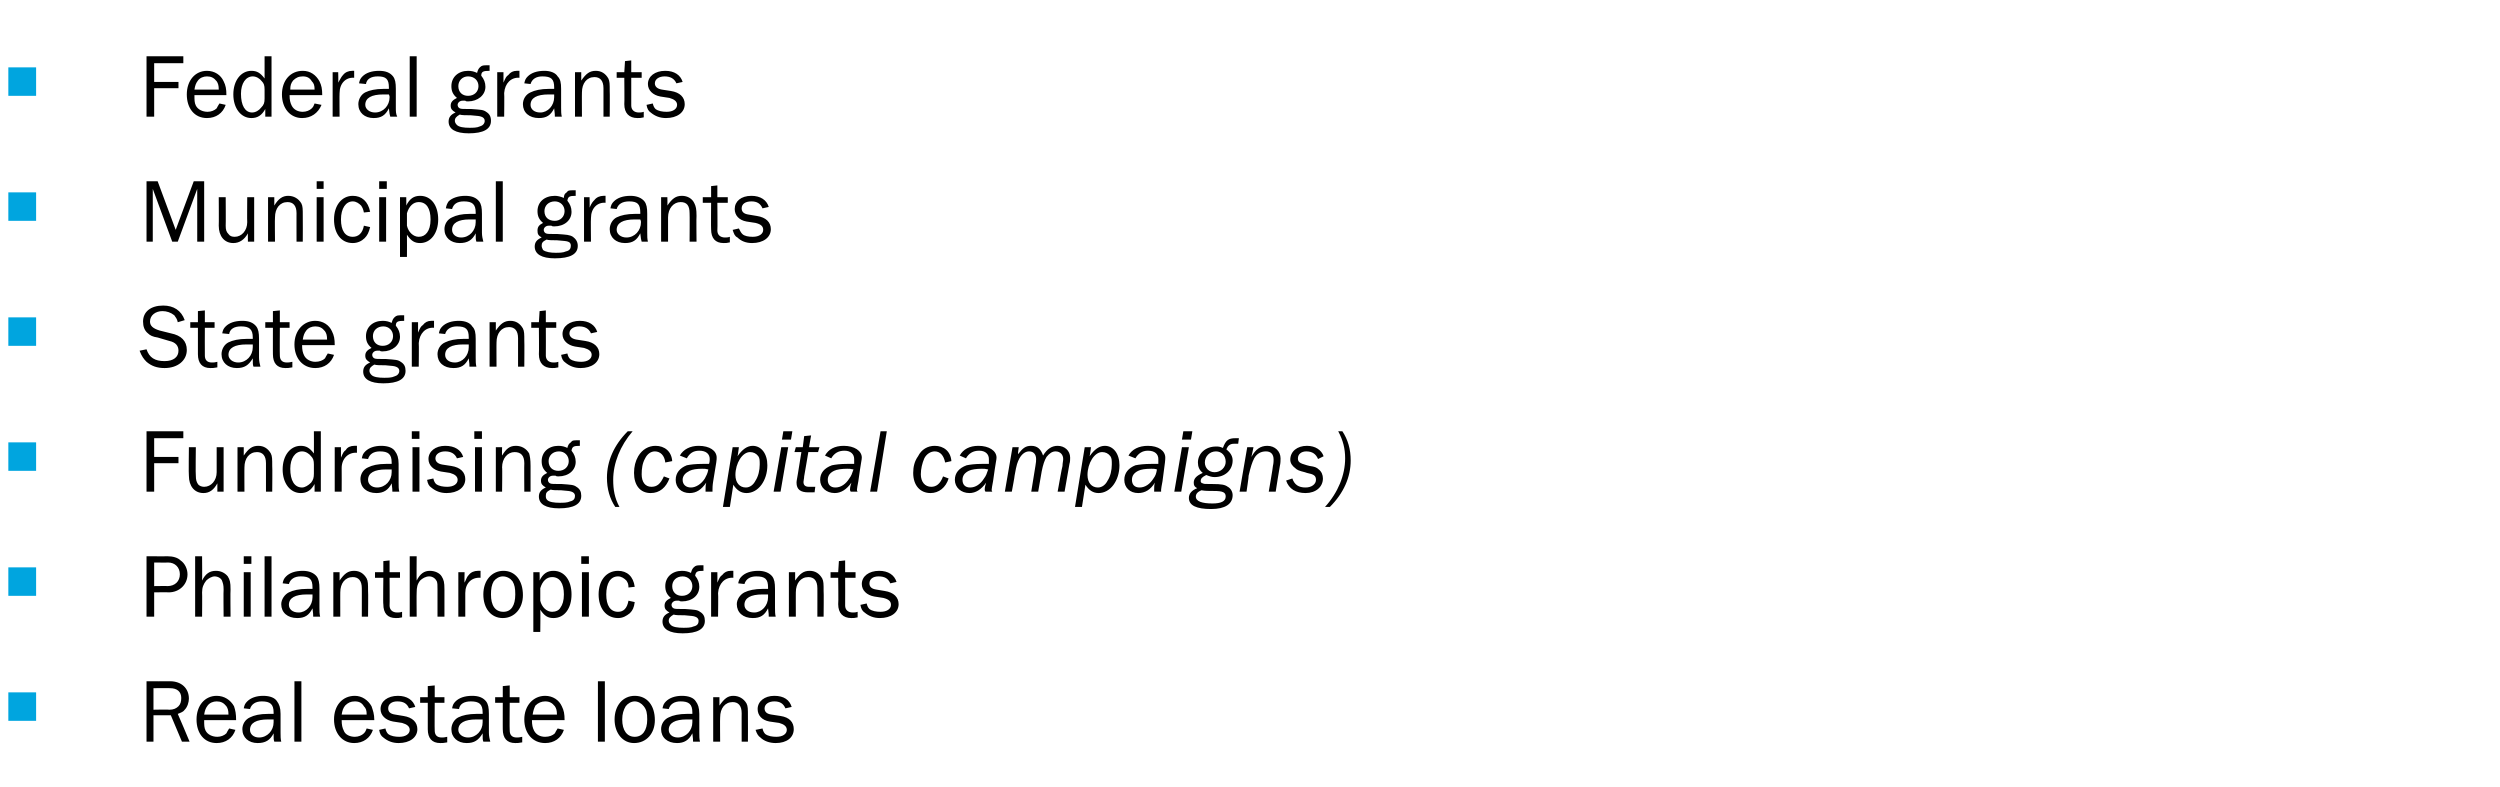 <?xml version="1.0" standalone="no"?><!DOCTYPE svg PUBLIC "-//W3C//DTD SVG 1.1//EN" "http://www.w3.org/Graphics/SVG/1.1/DTD/svg11.dtd"><svg xmlns="http://www.w3.org/2000/svg" version="1.1" width="360px" height="113.3px" viewBox="0 -6 360 113.3" style="top:-6px">  <desc>Federal grants Municipal grants State grants Fundraising (capital campaigns) Philanthropic grants Real estate loans</desc>  <defs/>  <g id="Polygon115068">    <path d="M 26.2 100.8 L 24.6 97 L 22.1 97 L 22.1 100.8 L 21.1 100.8 L 21.1 92.1 C 21.1 92.1 24.49 92.12 24.5 92.1 C 26.1 92.1 27.2 93.1 27.2 94.6 C 27.2 95.1 27 95.8 26.6 96.2 C 26.4 96.5 26.1 96.6 25.6 96.8 C 25.62 96.78 27.3 100.8 27.3 100.8 L 26.2 100.8 Z M 24.4 96.2 C 25 96.2 25.4 96 25.7 95.7 C 26 95.4 26.1 95 26.1 94.5 C 26.1 93.6 25.5 93.1 24.5 93.1 C 24.49 93.07 22.1 93.1 22.1 93.1 L 22.1 96.2 C 22.1 96.2 24.36 96.15 24.4 96.2 Z M 33.9 99.1 C 33.5 100.3 32.5 101 31.2 101 C 29.4 101 28.3 99.6 28.3 97.6 C 28.3 95.6 29.5 94.2 31.2 94.2 C 32.3 94.2 33.2 94.8 33.7 95.7 C 33.9 96.3 34 96.8 34 97.7 C 34 97.7 29.4 97.7 29.4 97.7 C 29.4 98.4 29.4 98.8 29.6 99.2 C 29.9 99.8 30.6 100.1 31.3 100.1 C 31.8 100.1 32.3 99.9 32.6 99.6 C 32.7 99.4 32.8 99.2 33 98.9 C 33 98.9 33.9 99.1 33.9 99.1 Z M 32.9 96.9 C 32.9 96.3 32.8 96 32.6 95.7 C 32.2 95.2 31.8 95 31.2 95 C 30.7 95 30.2 95.2 29.9 95.6 C 29.6 96 29.5 96.3 29.4 96.9 C 29.4 96.9 32.9 96.9 32.9 96.9 Z M 39.5 100.8 C 39.4 100.5 39.4 100.4 39.4 99.6 C 38.9 100.6 38.2 101 37.1 101 C 35.8 101 34.9 100.2 34.9 99 C 34.9 98.3 35.3 97.6 36 97.3 C 36.6 97 37.4 96.8 38.6 96.8 C 38.8 96.8 39 96.8 39.4 96.8 C 39.4 96.8 39.4 96.6 39.4 96.6 C 39.4 95.4 38.9 95 37.7 95 C 36.8 95 36.2 95.4 36 96.1 C 36 96.1 35.1 96 35.1 96 C 35.2 95.5 35.3 95.3 35.6 95 C 36.1 94.5 36.9 94.2 37.9 94.2 C 38.9 94.2 39.6 94.5 39.9 95 C 40.2 95.4 40.4 95.9 40.4 96.8 C 40.4 96.8 40.4 99.5 40.4 99.5 C 40.4 100 40.4 100.4 40.5 100.8 C 40.5 100.8 39.5 100.8 39.5 100.8 Z M 38.6 97.6 C 36.9 97.6 36 98.1 36 99.1 C 36 99.7 36.5 100.2 37.3 100.2 C 38.5 100.2 39.4 99.2 39.4 98 C 39.4 97.9 39.4 97.8 39.4 97.6 C 39 97.6 38.7 97.6 38.6 97.6 Z M 42.4 100.8 L 42.4 92.1 L 43.4 92.1 L 43.4 100.8 L 42.4 100.8 Z M 53.7 99.1 C 53.3 100.3 52.3 101 51 101 C 49.3 101 48.1 99.6 48.1 97.6 C 48.1 95.6 49.3 94.2 51.1 94.2 C 52.1 94.2 53 94.8 53.5 95.7 C 53.7 96.3 53.9 96.8 53.9 97.7 C 53.9 97.7 49.2 97.7 49.2 97.7 C 49.2 98.4 49.3 98.8 49.5 99.2 C 49.7 99.8 50.4 100.1 51.1 100.1 C 51.6 100.1 52.1 99.9 52.4 99.6 C 52.6 99.4 52.7 99.2 52.8 98.9 C 52.8 98.9 53.7 99.1 53.7 99.1 Z M 52.8 96.9 C 52.8 96.3 52.7 96 52.4 95.7 C 52.1 95.2 51.7 95 51.1 95 C 50.5 95 50.1 95.2 49.7 95.6 C 49.4 96 49.3 96.3 49.2 96.9 C 49.2 96.9 52.8 96.9 52.8 96.9 Z M 55.5 98.9 C 55.6 99.3 55.7 99.5 55.9 99.7 C 56.3 100 56.9 100.1 57.5 100.1 C 58.4 100.1 59 99.7 59 99.1 C 59 98.6 58.6 98.3 57.9 98.1 C 57.9 98.1 56.6 97.9 56.6 97.9 C 55.5 97.7 54.8 97 54.8 96.1 C 54.8 95 55.8 94.2 57.3 94.2 C 58.6 94.2 59.5 94.8 59.8 95.8 C 59.8 95.8 58.9 96 58.9 96 C 58.6 95.3 58.1 95 57.2 95 C 56.4 95 55.9 95.4 55.9 96 C 55.9 96.5 56.2 96.8 56.9 96.9 C 56.9 96.9 58.1 97.1 58.1 97.1 C 59.4 97.3 60.1 98 60.1 99 C 60.1 100.2 59 101 57.4 101 C 56.5 101 55.8 100.7 55.2 100.2 C 54.9 100 54.7 99.7 54.6 99.1 C 54.6 99.1 55.5 98.9 55.5 98.9 Z M 64.4 100.9 C 63.9 101 63.7 101 63.4 101 C 62.2 101 61.6 100.3 61.6 99 C 61.6 99.03 61.6 95.2 61.6 95.2 L 60.5 95.2 L 60.5 94.4 L 61.6 94.4 L 61.6 92.8 L 62.6 92.7 L 62.6 94.4 L 64 94.4 L 64 95.2 L 62.6 95.2 C 62.6 95.2 62.57 99.18 62.6 99.2 C 62.6 99.8 62.9 100.2 63.6 100.2 C 63.8 100.2 64 100.2 64.4 100.1 C 64.4 100.1 64.4 100.9 64.4 100.9 Z M 69.6 100.8 C 69.5 100.5 69.5 100.4 69.5 99.6 C 68.9 100.6 68.3 101 67.2 101 C 65.9 101 65 100.2 65 99 C 65 98.3 65.4 97.6 66 97.3 C 66.6 97 67.5 96.8 68.6 96.8 C 68.9 96.8 69 96.8 69.5 96.8 C 69.5 96.8 69.5 96.6 69.5 96.6 C 69.5 95.4 69 95 67.8 95 C 66.8 95 66.2 95.4 66.1 96.1 C 66.1 96.1 65.1 96 65.1 96 C 65.2 95.5 65.3 95.3 65.6 95 C 66.1 94.5 66.9 94.2 68 94.2 C 69 94.2 69.6 94.5 70 95 C 70.3 95.4 70.4 95.9 70.4 96.8 C 70.4 96.8 70.4 99.5 70.4 99.5 C 70.4 100 70.5 100.4 70.6 100.8 C 70.6 100.8 69.6 100.8 69.6 100.8 Z M 68.6 97.6 C 66.9 97.6 66 98.1 66 99.1 C 66 99.7 66.6 100.2 67.4 100.2 C 68.6 100.2 69.5 99.2 69.5 98 C 69.5 97.9 69.5 97.8 69.5 97.6 C 69.1 97.6 68.8 97.6 68.6 97.6 Z M 75.2 100.9 C 74.7 101 74.5 101 74.2 101 C 73 101 72.4 100.3 72.4 99 C 72.39 99.03 72.4 95.2 72.4 95.2 L 71.3 95.2 L 71.3 94.4 L 72.4 94.4 L 72.4 92.8 L 73.4 92.7 L 73.4 94.4 L 74.8 94.4 L 74.8 95.2 L 73.4 95.2 C 73.4 95.2 73.36 99.18 73.4 99.2 C 73.4 99.8 73.7 100.2 74.4 100.2 C 74.6 100.2 74.8 100.2 75.2 100.1 C 75.2 100.1 75.2 100.9 75.2 100.9 Z M 81.2 99.1 C 80.8 100.3 79.8 101 78.5 101 C 76.7 101 75.5 99.6 75.5 97.6 C 75.5 95.6 76.8 94.2 78.5 94.2 C 79.6 94.2 80.5 94.8 80.9 95.7 C 81.2 96.3 81.3 96.8 81.3 97.7 C 81.3 97.7 76.6 97.7 76.6 97.7 C 76.6 98.4 76.7 98.8 76.9 99.2 C 77.2 99.8 77.8 100.1 78.5 100.1 C 79.1 100.1 79.6 99.9 79.9 99.6 C 80 99.4 80.1 99.2 80.3 98.9 C 80.3 98.9 81.2 99.1 81.2 99.1 Z M 80.2 96.9 C 80.2 96.3 80.1 96 79.9 95.7 C 79.5 95.2 79.1 95 78.5 95 C 78 95 77.5 95.2 77.1 95.6 C 76.9 96 76.8 96.3 76.7 96.9 C 76.7 96.9 80.2 96.9 80.2 96.9 Z M 86.1 100.8 L 86.1 92.1 L 87.1 92.1 L 87.1 100.8 L 86.1 100.8 Z M 94.3 97.7 C 94.3 99.6 93.1 101 91.3 101 C 89.7 101 88.5 99.6 88.5 97.6 C 88.5 95.6 89.7 94.2 91.4 94.2 C 93.2 94.2 94.3 95.6 94.3 97.7 Z M 90.1 95.7 C 89.8 96.2 89.6 96.8 89.6 97.6 C 89.6 99.2 90.3 100.1 91.4 100.1 C 92.5 100.1 93.2 99.2 93.2 97.6 C 93.2 96.7 93.1 96.2 92.7 95.7 C 92.4 95.3 91.9 95 91.4 95 C 90.9 95 90.4 95.3 90.1 95.7 Z M 99.8 100.8 C 99.8 100.5 99.8 100.4 99.7 99.6 C 99.2 100.6 98.5 101 97.5 101 C 96.1 101 95.2 100.2 95.2 99 C 95.2 98.3 95.6 97.6 96.3 97.3 C 96.9 97 97.8 96.8 98.9 96.8 C 99.1 96.8 99.3 96.8 99.7 96.8 C 99.7 96.8 99.7 96.6 99.7 96.6 C 99.7 95.4 99.2 95 98 95 C 97.1 95 96.5 95.4 96.3 96.1 C 96.3 96.1 95.4 96 95.4 96 C 95.5 95.5 95.6 95.3 95.9 95 C 96.4 94.5 97.2 94.2 98.2 94.2 C 99.2 94.2 99.9 94.5 100.2 95 C 100.5 95.4 100.7 95.9 100.7 96.8 C 100.7 96.8 100.7 99.5 100.7 99.5 C 100.7 100 100.7 100.4 100.8 100.8 C 100.8 100.8 99.8 100.8 99.8 100.8 Z M 98.9 97.6 C 97.2 97.6 96.3 98.1 96.3 99.1 C 96.3 99.7 96.8 100.2 97.6 100.2 C 98.8 100.2 99.7 99.2 99.7 98 C 99.7 97.9 99.7 97.8 99.7 97.6 C 99.4 97.6 99 97.6 98.9 97.6 Z M 106.8 100.8 C 106.8 100.8 106.79 96.67 106.8 96.7 C 106.8 95.6 106.3 95.1 105.5 95.1 C 104.4 95.1 103.7 96 103.7 97.3 C 103.67 97.27 103.7 100.8 103.7 100.8 L 102.7 100.8 L 102.7 94.4 L 103.6 94.4 C 103.6 94.4 103.59 95.57 103.6 95.6 C 104.3 94.6 104.8 94.2 105.6 94.2 C 106.4 94.2 107.1 94.6 107.5 95.3 C 107.7 95.7 107.7 96.1 107.7 97.1 C 107.72 97.09 107.7 100.8 107.7 100.8 L 106.8 100.8 Z M 109.8 98.9 C 109.9 99.3 110 99.5 110.2 99.7 C 110.6 100 111.2 100.1 111.8 100.1 C 112.7 100.1 113.3 99.7 113.3 99.1 C 113.3 98.6 112.9 98.3 112.2 98.1 C 112.2 98.1 110.8 97.9 110.8 97.9 C 109.7 97.7 109.1 97 109.1 96.1 C 109.1 95 110.1 94.2 111.5 94.2 C 112.9 94.2 113.7 94.8 114 95.8 C 114 95.8 113.1 96 113.1 96 C 112.8 95.3 112.3 95 111.5 95 C 110.7 95 110.1 95.4 110.1 96 C 110.1 96.5 110.4 96.8 111.1 96.9 C 111.1 96.9 112.4 97.1 112.4 97.1 C 113.7 97.3 114.3 98 114.3 99 C 114.3 100.2 113.3 101 111.7 101 C 110.8 101 110 100.7 109.5 100.2 C 109.2 100 109 99.7 108.8 99.1 C 108.8 99.1 109.8 98.9 109.8 98.9 Z " stroke="none" fill="#000"/>  </g>  <g id="Polygon115066">    <path d="M 21.1 82.8 L 21.1 74.1 C 21.1 74.1 24.15 74.12 24.1 74.1 C 24.9 74.1 25.6 74.3 26 74.7 C 26.6 75.1 27 75.9 27 76.7 C 27 78.2 25.8 79.3 24.3 79.3 C 24.26 79.27 22.2 79.3 22.2 79.3 L 22.2 82.8 L 21.1 82.8 Z M 24.1 78.4 C 25.2 78.4 25.9 77.7 25.9 76.7 C 25.9 75.7 25.2 75 24.2 75 C 24.23 75.03 22.2 75 22.2 75 L 22.2 78.4 C 22.2 78.4 24.15 78.37 24.1 78.4 Z M 32.2 82.8 C 32.2 82.8 32.16 78.91 32.2 78.9 C 32.2 78.2 32.1 78 32 77.7 C 31.9 77.3 31.4 77 30.9 77 C 30.5 77 30 77.3 29.7 77.6 C 29.3 78.1 29.1 78.6 29.1 79.3 C 29.13 79.34 29.1 82.8 29.1 82.8 L 28.1 82.8 L 28.1 74.1 L 29.1 74.1 C 29.1 74.1 29.13 77.57 29.1 77.6 C 29.6 76.6 30.2 76.2 31.1 76.2 C 31.8 76.2 32.4 76.5 32.8 77 C 33.1 77.5 33.2 77.8 33.2 78.9 C 33.16 78.91 33.2 82.8 33.2 82.8 L 32.2 82.8 Z M 36.1 82.8 L 35.1 82.8 L 35.1 76.4 L 36.1 76.4 L 36.1 82.8 Z M 36.2 75.2 L 35.1 75.2 L 35.1 74.1 L 36.2 74.1 L 36.2 75.2 Z M 38.1 82.8 L 38.1 74.1 L 39.1 74.1 L 39.1 82.8 L 38.1 82.8 Z M 45.1 82.8 C 45.1 82.5 45.1 82.4 45 81.6 C 44.5 82.6 43.9 83 42.8 83 C 41.4 83 40.5 82.2 40.5 81 C 40.5 80.3 41 79.6 41.6 79.3 C 42.2 79 43.1 78.8 44.2 78.8 C 44.4 78.8 44.6 78.8 45 78.8 C 45 78.8 45 78.6 45 78.6 C 45 77.4 44.6 77 43.3 77 C 42.4 77 41.8 77.4 41.6 78.1 C 41.6 78.1 40.7 78 40.7 78 C 40.8 77.5 40.9 77.3 41.2 77 C 41.7 76.5 42.5 76.2 43.6 76.2 C 44.5 76.2 45.2 76.5 45.6 77 C 45.9 77.4 46 77.9 46 78.8 C 46 78.8 46 81.5 46 81.5 C 46 82 46 82.4 46.1 82.8 C 46.1 82.8 45.1 82.8 45.1 82.8 Z M 44.2 79.6 C 42.5 79.6 41.6 80.1 41.6 81.1 C 41.6 81.7 42.1 82.2 43 82.2 C 44.1 82.2 45 81.2 45 80 C 45 79.9 45 79.8 45 79.6 C 44.7 79.6 44.3 79.6 44.2 79.6 Z M 52.1 82.8 C 52.1 82.8 52.11 78.67 52.1 78.7 C 52.1 77.6 51.6 77.1 50.8 77.1 C 49.7 77.1 49 78 49 79.3 C 48.99 79.27 49 82.8 49 82.8 L 48 82.8 L 48 76.4 L 48.9 76.4 C 48.9 76.4 48.91 77.57 48.9 77.6 C 49.6 76.6 50.1 76.2 51 76.2 C 51.8 76.2 52.4 76.6 52.8 77.3 C 53 77.7 53 78.1 53 79.1 C 53.04 79.09 53 82.8 53 82.8 L 52.1 82.8 Z M 57.9 82.9 C 57.5 83 57.3 83 57 83 C 55.8 83 55.2 82.3 55.2 81 C 55.15 81.03 55.2 77.2 55.2 77.2 L 54 77.2 L 54 76.4 L 55.2 76.4 L 55.2 74.8 L 56.1 74.7 L 56.1 76.4 L 57.6 76.4 L 57.6 77.2 L 56.1 77.2 C 56.1 77.2 56.13 81.18 56.1 81.2 C 56.1 81.8 56.5 82.2 57.2 82.2 C 57.4 82.2 57.6 82.2 57.9 82.1 C 57.9 82.1 57.9 82.9 57.9 82.9 Z M 63 82.8 C 63 82.8 63 78.91 63 78.9 C 63 78.2 63 78 62.9 77.7 C 62.7 77.3 62.3 77 61.8 77 C 61.3 77 60.8 77.3 60.5 77.6 C 60.1 78.1 60 78.6 60 79.3 C 59.97 79.34 60 82.8 60 82.8 L 59 82.8 L 59 74.1 L 60 74.1 C 60 74.1 59.97 77.57 60 77.6 C 60.5 76.6 61.1 76.2 61.9 76.2 C 62.6 76.2 63.3 76.5 63.6 77 C 63.9 77.5 64 77.8 64 78.9 C 64 78.91 64 82.8 64 82.8 L 63 82.8 Z M 66 82.8 L 66 76.4 L 66.9 76.4 C 66.9 76.4 66.86 77.88 66.9 77.9 C 67.2 77.2 67.3 77 67.5 76.8 C 67.8 76.4 68.3 76.2 68.8 76.2 C 68.9 76.2 69 76.2 69.2 76.2 C 69.2 76.2 69.2 77.2 69.2 77.2 C 67.9 77.1 67 78 67 79.4 C 66.99 79.4 67 82.8 67 82.8 L 66 82.8 Z M 75.3 79.7 C 75.3 81.6 74.1 83 72.4 83 C 70.7 83 69.6 81.6 69.6 79.6 C 69.6 77.6 70.8 76.2 72.5 76.2 C 74.2 76.2 75.3 77.6 75.3 79.7 Z M 71.1 77.7 C 70.8 78.2 70.7 78.8 70.7 79.6 C 70.7 81.2 71.3 82.1 72.5 82.1 C 73.6 82.1 74.2 81.2 74.2 79.6 C 74.2 78.7 74.1 78.2 73.8 77.7 C 73.5 77.3 73 77 72.4 77 C 71.9 77 71.4 77.3 71.1 77.7 Z M 76.8 85 L 76.8 76.4 L 77.7 76.4 C 77.7 76.4 77.73 77.63 77.7 77.6 C 78.2 76.6 78.8 76.2 79.7 76.2 C 81.3 76.2 82.3 77.6 82.3 79.6 C 82.3 81.6 81.3 83 79.7 83 C 78.9 83 78.4 82.7 77.8 81.8 C 77.84 81.82 77.8 85 77.8 85 L 76.8 85 Z M 77.8 80.5 C 78 81.4 78.7 82.1 79.5 82.1 C 80 82.1 80.5 81.9 80.7 81.5 C 81 81.1 81.2 80.5 81.2 79.6 C 81.2 78 80.6 77.1 79.5 77.1 C 78.7 77.1 78.1 77.7 77.8 78.7 C 77.8 78.7 77.8 80.5 77.8 80.5 Z M 84.8 82.8 L 83.8 82.8 L 83.8 76.4 L 84.8 76.4 L 84.8 82.8 Z M 84.8 75.2 L 83.7 75.2 L 83.7 74.1 L 84.8 74.1 L 84.8 75.2 Z M 91.4 80.7 C 91.3 81.5 91.1 81.9 90.7 82.3 C 90.2 82.7 89.7 83 89 83 C 87.3 83 86.2 81.6 86.2 79.6 C 86.2 77.6 87.3 76.2 89 76.2 C 90.3 76.2 91.2 77 91.4 78.5 C 91.4 78.5 90.5 78.6 90.5 78.6 C 90.5 78.1 90.4 77.9 90.2 77.6 C 89.9 77.3 89.5 77 89 77 C 87.9 77 87.3 78 87.3 79.6 C 87.3 81.2 87.9 82.1 89 82.1 C 89.8 82.1 90.3 81.6 90.5 80.5 C 90.5 80.5 91.4 80.7 91.4 80.7 Z M 101.3 76.2 C 100.4 76.2 100.2 76.3 100.1 76.9 C 100.5 77.4 100.7 77.9 100.7 78.5 C 100.7 79.7 99.7 80.6 98.2 80.6 C 98.1 80.6 97.9 80.6 97.8 80.5 C 97.6 80.5 97.4 80.5 97.4 80.5 C 97 80.5 96.7 80.8 96.7 81.1 C 96.7 81.3 96.8 81.5 97 81.6 C 97.2 81.7 97.5 81.7 98.7 81.7 C 100 81.8 100.4 81.8 100.8 82.1 C 101.3 82.4 101.5 82.8 101.5 83.4 C 101.5 84.6 100.4 85.2 98.3 85.2 C 96.4 85.2 95.4 84.6 95.4 83.5 C 95.4 82.9 95.7 82.5 96.4 82.2 C 95.9 81.9 95.7 81.7 95.7 81.2 C 95.7 80.7 96 80.4 96.6 80.1 C 96 79.6 95.8 79.1 95.8 78.4 C 95.8 77.1 96.8 76.2 98.2 76.2 C 98.7 76.2 99.1 76.3 99.5 76.5 C 99.6 76.1 99.7 75.9 99.9 75.7 C 100.2 75.4 100.4 75.4 101 75.4 C 101.1 75.4 101.2 75.4 101.3 75.4 C 101.3 75.4 101.3 76.2 101.3 76.2 Z M 98.3 77 C 97.4 77 96.8 77.6 96.8 78.4 C 96.8 79.3 97.4 79.8 98.2 79.8 C 99.1 79.8 99.7 79.2 99.7 78.4 C 99.7 77.6 99.1 77 98.3 77 C 98.3 77 98.3 77 98.3 77 Z M 97 82.5 C 96.5 82.8 96.3 83 96.3 83.4 C 96.3 83.6 96.4 83.8 96.6 84 C 96.9 84.3 97.6 84.4 98.4 84.4 C 98.9 84.4 99.5 84.4 99.9 84.2 C 100.4 84.1 100.6 83.8 100.6 83.4 C 100.6 83.1 100.4 82.9 100.1 82.8 C 99.8 82.7 99.7 82.7 98.6 82.6 C 97.9 82.6 97.3 82.6 97 82.5 C 97 82.5 97 82.5 97 82.5 Z M 102.4 82.8 L 102.4 76.4 L 103.3 76.4 C 103.3 76.4 103.32 77.88 103.3 77.9 C 103.6 77.2 103.7 77 104 76.8 C 104.3 76.4 104.7 76.2 105.2 76.2 C 105.3 76.2 105.5 76.2 105.6 76.2 C 105.6 76.2 105.6 77.2 105.6 77.2 C 104.4 77.1 103.5 78 103.4 79.4 C 103.45 79.4 103.4 82.8 103.4 82.8 L 102.4 82.8 Z M 110.7 82.8 C 110.7 82.5 110.7 82.4 110.6 81.6 C 110.1 82.6 109.5 83 108.4 83 C 107 83 106.1 82.2 106.1 81 C 106.1 80.3 106.6 79.6 107.2 79.3 C 107.8 79 108.7 78.8 109.8 78.8 C 110 78.8 110.2 78.8 110.6 78.8 C 110.6 78.8 110.6 78.6 110.6 78.6 C 110.6 77.4 110.2 77 108.9 77 C 108 77 107.4 77.4 107.2 78.1 C 107.2 78.1 106.3 78 106.3 78 C 106.4 77.5 106.5 77.3 106.8 77 C 107.3 76.5 108.1 76.2 109.2 76.2 C 110.1 76.2 110.8 76.5 111.2 77 C 111.5 77.4 111.6 77.9 111.6 78.8 C 111.6 78.8 111.6 81.5 111.6 81.5 C 111.6 82 111.6 82.4 111.7 82.8 C 111.7 82.8 110.7 82.8 110.7 82.8 Z M 109.8 79.6 C 108.1 79.6 107.2 80.1 107.2 81.1 C 107.2 81.7 107.7 82.2 108.6 82.2 C 109.7 82.2 110.6 81.2 110.6 80 C 110.6 79.9 110.6 79.8 110.6 79.6 C 110.3 79.6 109.9 79.6 109.8 79.6 Z M 117.7 82.8 C 117.7 82.8 117.71 78.67 117.7 78.7 C 117.7 77.6 117.2 77.1 116.4 77.1 C 115.3 77.1 114.6 78 114.6 79.3 C 114.59 79.27 114.6 82.8 114.6 82.8 L 113.6 82.8 L 113.6 76.4 L 114.5 76.4 C 114.5 76.4 114.51 77.57 114.5 77.6 C 115.2 76.6 115.7 76.2 116.6 76.2 C 117.4 76.2 118 76.6 118.4 77.3 C 118.6 77.7 118.6 78.1 118.6 79.1 C 118.64 79.09 118.6 82.8 118.6 82.8 L 117.7 82.8 Z M 123.5 82.9 C 123.1 83 122.9 83 122.6 83 C 121.4 83 120.7 82.3 120.7 81 C 120.75 81.03 120.7 77.2 120.7 77.2 L 119.6 77.2 L 119.6 76.4 L 120.7 76.4 L 120.8 74.8 L 121.7 74.7 L 121.7 76.4 L 123.2 76.4 L 123.2 77.2 L 121.7 77.2 C 121.7 77.2 121.72 81.18 121.7 81.2 C 121.7 81.8 122.1 82.2 122.8 82.2 C 123 82.2 123.2 82.2 123.5 82.1 C 123.5 82.1 123.5 82.9 123.5 82.9 Z M 124.8 80.9 C 124.9 81.3 125 81.5 125.2 81.7 C 125.6 82 126.2 82.1 126.8 82.1 C 127.7 82.1 128.3 81.7 128.3 81.1 C 128.3 80.6 128 80.3 127.2 80.1 C 127.2 80.1 125.9 79.9 125.9 79.9 C 124.8 79.7 124.1 79 124.1 78.1 C 124.1 77 125.1 76.2 126.6 76.2 C 127.9 76.2 128.8 76.8 129.1 77.8 C 129.1 77.8 128.2 78 128.2 78 C 127.9 77.3 127.4 77 126.5 77 C 125.7 77 125.2 77.4 125.2 78 C 125.2 78.5 125.5 78.8 126.2 78.9 C 126.2 78.9 127.4 79.1 127.4 79.1 C 128.7 79.3 129.4 80 129.4 81 C 129.4 82.2 128.3 83 126.7 83 C 125.8 83 125.1 82.7 124.5 82.2 C 124.2 82 124 81.7 123.9 81.1 C 123.9 81.1 124.8 80.9 124.8 80.9 Z " stroke="none" fill="#000"/>  </g>  <g id="Polygon115064">    <path d="M 21.1 64.8 L 21.1 56.1 L 26.4 56.1 L 26.4 57.1 L 22.2 57.1 L 22.2 59.8 L 25.7 59.8 L 25.7 60.7 L 22.2 60.7 L 22.2 64.8 L 21.1 64.8 Z M 31.3 64.8 C 31.3 64.8 31.3 63.57 31.3 63.6 C 30.8 64.5 30.2 65 29.3 65 C 28 65 27.2 64 27.2 62.5 C 27.15 62.48 27.2 58.4 27.2 58.4 L 28.2 58.4 C 28.2 58.4 28.15 62.48 28.2 62.5 C 28.2 63.1 28.3 63.4 28.5 63.7 C 28.7 64 29.1 64.1 29.4 64.1 C 30.4 64.1 31.2 63.2 31.2 62 C 31.19 62 31.2 58.4 31.2 58.4 L 32.2 58.4 L 32.2 64.8 L 31.3 64.8 Z M 38.3 64.8 C 38.3 64.8 38.3 60.67 38.3 60.7 C 38.3 59.6 37.8 59.1 37 59.1 C 35.9 59.1 35.2 60 35.2 61.3 C 35.18 61.27 35.2 64.8 35.2 64.8 L 34.2 64.8 L 34.2 58.4 L 35.1 58.4 C 35.1 58.4 35.11 59.57 35.1 59.6 C 35.8 58.6 36.3 58.2 37.2 58.2 C 38 58.2 38.6 58.6 39 59.3 C 39.2 59.7 39.2 60.1 39.2 61.1 C 39.24 61.09 39.2 64.8 39.2 64.8 L 38.3 64.8 Z M 46.2 64.8 L 45.3 64.8 C 45.3 64.8 45.31 63.7 45.3 63.7 C 44.8 64.6 44.2 65 43.3 65 C 41.8 65 40.7 63.6 40.7 61.6 C 40.7 59.6 41.8 58.2 43.3 58.2 C 44.1 58.2 44.6 58.5 45.2 59.3 C 45.22 59.26 45.2 56.1 45.2 56.1 L 46.2 56.1 L 46.2 64.8 Z M 45.2 60.9 C 45.2 60.3 45.1 60 44.8 59.7 C 44.5 59.3 44 59 43.5 59 C 42.5 59 41.8 60 41.8 61.5 C 41.8 63.2 42.4 64.2 43.5 64.2 C 43.9 64.2 44.4 63.9 44.8 63.5 C 45.1 63.1 45.2 62.8 45.2 62.2 C 45.2 62.2 45.2 60.9 45.2 60.9 Z M 48.2 64.8 L 48.2 58.4 L 49.1 58.4 C 49.1 58.4 49.09 59.88 49.1 59.9 C 49.4 59.2 49.5 59 49.8 58.8 C 50 58.4 50.5 58.2 51 58.2 C 51.1 58.2 51.2 58.2 51.4 58.2 C 51.4 58.2 51.4 59.2 51.4 59.2 C 50.2 59.1 49.2 60 49.2 61.4 C 49.22 61.4 49.2 64.8 49.2 64.8 L 48.2 64.8 Z M 56.5 64.8 C 56.5 64.5 56.5 64.4 56.4 63.6 C 55.9 64.6 55.2 65 54.2 65 C 52.8 65 51.9 64.2 51.9 63 C 51.9 62.3 52.3 61.6 53 61.3 C 53.6 61 54.4 60.8 55.6 60.8 C 55.8 60.8 56 60.8 56.4 60.8 C 56.4 60.8 56.4 60.6 56.4 60.6 C 56.4 59.4 55.9 59 54.7 59 C 53.8 59 53.2 59.4 53 60.1 C 53 60.1 52.1 60 52.1 60 C 52.2 59.5 52.3 59.3 52.6 59 C 53.1 58.5 53.9 58.2 54.9 58.2 C 55.9 58.2 56.6 58.5 56.9 59 C 57.2 59.4 57.4 59.9 57.4 60.8 C 57.4 60.8 57.4 63.5 57.4 63.5 C 57.4 64 57.4 64.4 57.5 64.8 C 57.5 64.8 56.5 64.8 56.5 64.8 Z M 55.6 61.6 C 53.9 61.6 53 62.1 53 63.1 C 53 63.7 53.5 64.2 54.3 64.2 C 55.5 64.2 56.4 63.2 56.4 62 C 56.4 61.9 56.4 61.8 56.4 61.6 C 56 61.6 55.7 61.6 55.6 61.6 Z M 60.4 64.8 L 59.4 64.8 L 59.4 58.4 L 60.4 58.4 L 60.4 64.8 Z M 60.4 57.2 L 59.3 57.2 L 59.3 56.1 L 60.4 56.1 L 60.4 57.2 Z M 62.4 62.9 C 62.5 63.3 62.6 63.5 62.8 63.7 C 63.2 64 63.8 64.1 64.4 64.1 C 65.3 64.1 65.9 63.7 65.9 63.1 C 65.9 62.6 65.5 62.3 64.8 62.1 C 64.8 62.1 63.5 61.9 63.5 61.9 C 62.4 61.7 61.7 61 61.7 60.1 C 61.7 59 62.7 58.2 64.1 58.2 C 65.5 58.2 66.4 58.8 66.7 59.8 C 66.7 59.8 65.8 60 65.8 60 C 65.5 59.3 64.9 59 64.1 59 C 63.3 59 62.7 59.4 62.7 60 C 62.7 60.5 63.1 60.8 63.7 60.9 C 63.7 60.9 65 61.1 65 61.1 C 66.3 61.3 67 62 67 63 C 67 64.2 65.9 65 64.3 65 C 63.4 65 62.7 64.7 62.1 64.2 C 61.8 64 61.6 63.7 61.5 63.1 C 61.5 63.1 62.4 62.9 62.4 62.9 Z M 69.4 64.8 L 68.4 64.8 L 68.4 58.4 L 69.4 58.4 L 69.4 64.8 Z M 69.4 57.2 L 68.3 57.2 L 68.3 56.1 L 69.4 56.1 L 69.4 57.2 Z M 75.5 64.8 C 75.5 64.8 75.47 60.67 75.5 60.7 C 75.5 59.6 75 59.1 74.1 59.1 C 73.1 59.1 72.3 60 72.3 61.3 C 72.35 61.27 72.3 64.8 72.3 64.8 L 71.4 64.8 L 71.4 58.4 L 72.3 58.4 C 72.3 58.4 72.27 59.57 72.3 59.6 C 72.9 58.6 73.4 58.2 74.3 58.2 C 75.1 58.2 75.8 58.6 76.2 59.3 C 76.3 59.7 76.4 60.1 76.4 61.1 C 76.41 61.09 76.4 64.8 76.4 64.8 L 75.5 64.8 Z M 83.5 58.2 C 82.6 58.2 82.4 58.3 82.3 58.9 C 82.7 59.4 82.9 59.9 82.9 60.5 C 82.9 61.7 81.9 62.6 80.4 62.6 C 80.3 62.6 80.1 62.6 80 62.5 C 79.8 62.5 79.6 62.5 79.6 62.5 C 79.2 62.5 78.9 62.8 78.9 63.1 C 78.9 63.3 79 63.5 79.2 63.6 C 79.4 63.7 79.7 63.7 80.9 63.7 C 82.2 63.8 82.6 63.8 83 64.1 C 83.5 64.4 83.7 64.8 83.7 65.4 C 83.7 66.6 82.6 67.2 80.5 67.2 C 78.6 67.2 77.6 66.6 77.6 65.5 C 77.6 64.9 77.9 64.5 78.6 64.2 C 78.1 63.9 77.9 63.7 77.9 63.2 C 77.9 62.7 78.2 62.4 78.8 62.1 C 78.2 61.6 78 61.1 78 60.4 C 78 59.1 79 58.2 80.4 58.2 C 80.9 58.2 81.3 58.3 81.7 58.5 C 81.8 58.1 81.9 57.9 82.2 57.7 C 82.4 57.4 82.6 57.4 83.2 57.4 C 83.3 57.4 83.4 57.4 83.5 57.4 C 83.5 57.4 83.5 58.2 83.5 58.2 Z M 80.5 59 C 79.6 59 79 59.6 79 60.4 C 79 61.3 79.6 61.8 80.4 61.8 C 81.3 61.8 81.9 61.2 81.9 60.4 C 81.9 59.6 81.3 59 80.5 59 C 80.5 59 80.5 59 80.5 59 Z M 79.3 64.5 C 78.7 64.8 78.6 65 78.6 65.4 C 78.6 65.6 78.6 65.8 78.8 66 C 79.1 66.3 79.8 66.4 80.6 66.4 C 81.1 66.4 81.7 66.4 82.1 66.2 C 82.6 66.1 82.8 65.8 82.8 65.4 C 82.8 65.1 82.6 64.9 82.3 64.8 C 82 64.7 81.9 64.7 80.8 64.6 C 80.1 64.6 79.6 64.6 79.3 64.5 C 79.3 64.5 79.3 64.5 79.3 64.5 Z M 88.6 67 C 87.8 65.8 87.4 64.4 87.4 62.8 C 87.4 60.4 88.4 58.1 90.4 56.1 C 90.4 56.1 91.1 56.1 91.1 56.1 C 89.3 58.2 88.3 60.7 88.3 63.1 C 88.3 64.5 88.5 65.7 89.2 67 C 89.2 67 88.6 67 88.6 67 Z M 95.8 60.6 C 95.7 59.6 95.1 59 94.3 59 C 93.7 59 93.2 59.4 92.9 60 C 92.5 60.7 92.4 61.5 92.4 62.3 C 92.4 63.4 92.9 64.1 93.8 64.1 C 94.6 64.1 95.1 63.7 95.6 62.6 C 95.6 62.6 96.4 62.9 96.4 62.9 C 95.9 64.2 95 65 93.7 65 C 92.2 65 91.3 63.9 91.3 62.1 C 91.3 61.2 91.5 60.4 91.9 59.7 C 92.5 58.7 93.4 58.2 94.4 58.2 C 95.7 58.2 96.7 59 96.8 60.4 C 96.8 60.4 95.8 60.6 95.8 60.6 Z M 101.6 64.8 C 101.6 64.6 101.6 64.6 101.6 64.5 C 101.6 64.1 101.6 63.9 101.7 63.5 C 101 64.5 100.3 65 99.3 65 C 98.1 65 97.3 64.2 97.3 63.1 C 97.3 62.1 97.9 61.4 98.9 61 C 99.4 60.9 100.1 60.8 101.2 60.8 C 101.4 60.8 101.4 60.8 102 60.8 C 102 60.8 102.1 60.8 102.1 60.8 C 102.2 60.5 102.2 60.3 102.2 60.1 C 102.2 59.4 101.7 58.9 100.7 58.9 C 99.8 58.9 99.3 59.3 98.9 60 C 98.9 60 97.9 59.6 97.9 59.6 C 98.4 58.7 99.4 58.2 100.6 58.2 C 102.2 58.2 103.2 58.9 103.2 59.9 C 103.2 60.2 103.2 60.4 102.7 63.3 C 102.6 63.9 102.6 64.3 102.6 64.5 C 102.6 64.6 102.6 64.7 102.6 64.8 C 102.6 64.8 101.6 64.8 101.6 64.8 Z M 101.1 61.5 C 100.3 61.5 99.7 61.6 99.3 61.8 C 98.7 62.1 98.3 62.5 98.3 63.1 C 98.3 63.8 98.8 64.2 99.5 64.2 C 100.2 64.2 101 63.7 101.5 62.9 C 101.7 62.5 101.9 62.2 102 61.6 C 101.6 61.5 101.5 61.5 101.1 61.5 Z M 104.1 67 L 105.5 58.4 L 106.4 58.4 C 106.4 58.4 106.24 59.7 106.2 59.7 C 106.9 58.7 107.6 58.2 108.4 58.2 C 109.6 58.2 110.5 59.3 110.5 61 C 110.5 63.2 109.2 65 107.5 65 C 106.7 65 106.1 64.6 105.6 63.8 C 105.6 63.85 105.1 67 105.1 67 L 104.1 67 Z M 105.9 62.4 C 105.9 63.5 106.5 64.2 107.4 64.2 C 108 64.2 108.5 63.8 108.8 63.2 C 109.2 62.6 109.4 61.7 109.4 60.9 C 109.4 60.3 109.4 60 109.2 59.7 C 108.9 59.3 108.5 59.1 108 59.1 C 106.9 59.1 105.9 60.7 105.9 62.4 Z M 111.4 64.8 L 112.5 58.4 L 113.5 58.4 L 112.4 64.8 L 111.4 64.8 Z M 112.6 57.3 L 112.8 56.1 L 114.1 56.1 L 113.9 57.3 L 112.6 57.3 Z M 115.8 62.6 C 115.8 62.9 115.7 63.2 115.7 63.4 C 115.7 63.9 116 64.1 116.5 64.1 C 116.7 64.1 116.9 64.1 117.2 64.1 C 117.2 64.09 117.4 64.1 117.4 64.1 L 117.3 64.9 C 117.3 64.9 117.11 64.87 117.1 64.9 C 116.6 64.9 116.5 64.9 116.4 64.9 C 115.3 64.9 114.7 64.5 114.7 63.5 C 114.7 63.2 114.8 62.9 114.9 62.2 C 114.9 62.18 115.4 59.1 115.4 59.1 L 114.4 59.1 L 114.6 58.4 L 115.6 58.4 L 115.8 56.8 L 116.8 56.7 L 116.5 58.4 L 118 58.4 L 117.8 59.1 L 116.4 59.1 C 116.4 59.1 115.81 62.62 115.8 62.6 Z M 122.5 64.8 C 122.4 64.6 122.4 64.6 122.4 64.5 C 122.4 64.1 122.5 63.9 122.6 63.5 C 121.9 64.5 121.1 65 120.2 65 C 119 65 118.1 64.2 118.1 63.1 C 118.1 62.1 118.7 61.4 119.8 61 C 120.3 60.9 121 60.8 122 60.8 C 122.2 60.8 122.2 60.8 122.8 60.8 C 122.8 60.8 123 60.8 123 60.8 C 123 60.5 123 60.3 123 60.1 C 123 59.4 122.5 58.9 121.6 58.9 C 120.7 58.9 120.1 59.3 119.7 60 C 119.7 60 118.8 59.6 118.8 59.6 C 119.3 58.7 120.2 58.2 121.5 58.2 C 123 58.2 124.1 58.9 124.1 59.9 C 124.1 60.2 124 60.4 123.6 63.3 C 123.5 63.9 123.4 64.3 123.4 64.5 C 123.4 64.6 123.4 64.7 123.5 64.8 C 123.5 64.8 122.5 64.8 122.5 64.8 Z M 122 61.5 C 121.2 61.5 120.5 61.6 120.1 61.8 C 119.5 62.1 119.2 62.5 119.2 63.1 C 119.2 63.8 119.6 64.2 120.3 64.2 C 121.1 64.2 121.8 63.7 122.3 62.9 C 122.6 62.5 122.7 62.2 122.9 61.6 C 122.5 61.5 122.3 61.5 122 61.5 Z M 126.3 64.8 L 125.3 64.8 L 126.8 56.1 L 127.7 56.1 L 126.3 64.8 Z M 136.1 60.6 C 135.9 59.6 135.4 59 134.6 59 C 134 59 133.4 59.4 133.1 60 C 132.8 60.7 132.6 61.5 132.6 62.3 C 132.6 63.4 133.2 64.1 134.1 64.1 C 134.8 64.1 135.4 63.7 135.8 62.6 C 135.8 62.6 136.6 62.9 136.6 62.9 C 136.2 64.2 135.2 65 134 65 C 132.5 65 131.5 63.9 131.5 62.1 C 131.5 61.2 131.7 60.4 132.2 59.7 C 132.7 58.7 133.6 58.2 134.6 58.2 C 135.9 58.2 136.9 59 137 60.4 C 137 60.4 136.1 60.6 136.1 60.6 Z M 141.9 64.8 C 141.8 64.6 141.8 64.6 141.8 64.5 C 141.8 64.1 141.9 63.9 142 63.5 C 141.3 64.5 140.5 65 139.6 65 C 138.4 65 137.5 64.2 137.5 63.1 C 137.5 62.1 138.1 61.4 139.2 61 C 139.7 60.9 140.4 60.8 141.4 60.8 C 141.7 60.8 141.7 60.8 142.2 60.8 C 142.2 60.8 142.4 60.8 142.4 60.8 C 142.4 60.5 142.4 60.3 142.4 60.1 C 142.4 59.4 141.9 58.9 141 58.9 C 140.1 58.9 139.5 59.3 139.1 60 C 139.1 60 138.2 59.6 138.2 59.6 C 138.7 58.7 139.6 58.2 140.9 58.2 C 142.4 58.2 143.5 58.9 143.5 59.9 C 143.5 60.2 143.4 60.4 143 63.3 C 142.9 63.9 142.8 64.3 142.8 64.5 C 142.8 64.6 142.8 64.7 142.9 64.8 C 142.9 64.8 141.9 64.8 141.9 64.8 Z M 141.4 61.5 C 140.6 61.5 139.9 61.6 139.5 61.8 C 138.9 62.1 138.6 62.5 138.6 63.1 C 138.6 63.8 139 64.2 139.7 64.2 C 140.5 64.2 141.2 63.7 141.7 62.9 C 142 62.5 142.1 62.2 142.3 61.6 C 141.9 61.5 141.7 61.5 141.4 61.5 Z M 152.3 64.8 C 152.3 64.8 152.96 61.08 153 61.1 C 153 60.7 153.1 60.4 153.1 60.1 C 153.1 59.5 152.7 59 152 59 C 151.5 59 151.1 59.3 150.7 59.8 C 150.4 60.3 150.2 60.9 150 61.9 C 149.99 61.91 149.5 64.8 149.5 64.8 L 148.5 64.8 C 148.5 64.8 149.11 61.1 149.1 61.1 C 149.2 60.6 149.2 60.3 149.2 60.1 C 149.2 59.4 148.8 59 148.2 59 C 147.7 59 147.2 59.3 146.8 60 C 146.5 60.6 146.4 60.8 146.1 62.5 C 146.14 62.48 145.7 64.8 145.7 64.8 L 144.7 64.8 L 145.8 58.4 L 146.7 58.4 C 146.7 58.4 146.55 59.42 146.6 59.4 C 147.3 58.5 147.7 58.2 148.5 58.2 C 149.4 58.2 149.9 58.7 150.2 59.6 C 150.8 58.6 151.5 58.2 152.3 58.2 C 153.3 58.2 154.1 58.9 154.1 59.9 C 154.1 60.2 154.1 60.5 154 60.8 C 153.99 60.84 153.3 64.8 153.3 64.8 L 152.3 64.8 Z M 154.8 67 L 156.2 58.4 L 157.1 58.4 C 157.1 58.4 156.94 59.7 156.9 59.7 C 157.6 58.7 158.3 58.2 159.1 58.2 C 160.3 58.2 161.2 59.3 161.2 61 C 161.2 63.2 159.9 65 158.2 65 C 157.4 65 156.8 64.6 156.3 63.8 C 156.3 63.85 155.8 67 155.8 67 L 154.8 67 Z M 156.6 62.4 C 156.6 63.5 157.2 64.2 158.1 64.2 C 158.7 64.2 159.2 63.8 159.5 63.2 C 159.9 62.6 160.1 61.7 160.1 60.9 C 160.1 60.3 160.1 60 159.9 59.7 C 159.6 59.3 159.2 59.1 158.7 59.1 C 157.6 59.1 156.6 60.7 156.6 62.4 Z M 166.2 64.8 C 166.2 64.6 166.2 64.6 166.2 64.5 C 166.2 64.1 166.2 63.9 166.3 63.5 C 165.7 64.5 164.9 65 163.9 65 C 162.7 65 161.9 64.2 161.9 63.1 C 161.9 62.1 162.5 61.4 163.5 61 C 164 60.9 164.8 60.8 165.8 60.8 C 166 60.8 166 60.8 166.6 60.8 C 166.6 60.8 166.8 60.8 166.8 60.8 C 166.8 60.5 166.8 60.3 166.8 60.1 C 166.8 59.4 166.3 58.9 165.3 58.9 C 164.5 58.9 163.9 59.3 163.5 60 C 163.5 60 162.5 59.6 162.5 59.6 C 163 58.7 164 58.2 165.3 58.2 C 166.8 58.2 167.8 58.9 167.8 59.9 C 167.8 60.2 167.8 60.4 167.4 63.3 C 167.3 63.9 167.2 64.3 167.2 64.5 C 167.2 64.6 167.2 64.7 167.2 64.8 C 167.2 64.8 166.2 64.8 166.2 64.8 Z M 165.8 61.5 C 164.9 61.5 164.3 61.6 163.9 61.8 C 163.3 62.1 163 62.5 163 63.1 C 163 63.8 163.4 64.2 164.1 64.2 C 164.9 64.2 165.6 63.7 166.1 62.9 C 166.4 62.5 166.5 62.2 166.6 61.6 C 166.3 61.5 166.1 61.5 165.8 61.5 Z M 169.1 64.8 L 170.2 58.4 L 171.2 58.4 L 170.1 64.8 L 169.1 64.8 Z M 170.2 57.3 L 170.4 56.1 L 171.7 56.1 L 171.5 57.3 L 170.2 57.3 Z M 178.3 57.9 C 177.9 57.9 177.9 57.9 177.7 57.9 C 177.1 57.9 176.8 58.2 176.6 58.7 C 177.2 59.2 177.5 59.7 177.5 60.3 C 177.5 61.7 176.4 62.7 174.9 62.7 C 174.5 62.7 174.2 62.6 173.7 62.4 C 173.1 62.7 172.9 62.9 172.9 63.3 C 172.9 63.4 173 63.6 173.2 63.6 C 173.4 63.7 173.4 63.7 174.6 63.7 C 175.9 63.7 176.4 63.8 176.8 64.1 C 177.2 64.3 177.5 64.8 177.5 65.3 C 177.5 66.6 176.4 67.3 174.4 67.3 C 172.3 67.3 171.2 66.8 171.2 65.7 C 171.2 65.1 171.6 64.6 172.4 64.3 C 172 64.1 171.9 63.9 171.9 63.5 C 171.9 62.9 172.3 62.5 173.2 62.1 C 172.7 61.7 172.5 61.2 172.5 60.6 C 172.5 59.3 173.6 58.3 175.1 58.3 C 175.5 58.3 175.6 58.3 176.1 58.5 C 176.5 57.4 176.9 57.1 177.9 57.1 C 178 57.1 178.2 57.1 178.4 57.1 C 178.4 57.1 178.3 57.9 178.3 57.9 Z M 175.1 59 C 174.2 59 173.5 59.7 173.5 60.6 C 173.5 61.4 174.1 62 174.9 62 C 175.8 62 176.5 61.3 176.5 60.5 C 176.5 59.6 175.9 59 175.1 59 C 175.1 59 175.1 59 175.1 59 Z M 172.2 65.5 C 172.2 66.2 173.1 66.5 174.6 66.5 C 175.8 66.5 176.5 66.2 176.5 65.5 C 176.5 64.9 176.1 64.7 174.8 64.7 C 174 64.7 173.6 64.7 173 64.6 C 172.5 64.8 172.2 65.1 172.2 65.5 Z M 182.7 64.8 C 182.7 64.8 183.34 61.09 183.3 61.1 C 183.4 60.7 183.4 60.3 183.4 60.2 C 183.4 59.4 183 59 182.3 59 C 181.6 59 181 59.3 180.6 60 C 180.3 60.6 180.1 61.2 179.8 62.5 C 179.85 62.49 179.5 64.8 179.5 64.8 L 178.5 64.8 L 179.6 58.4 L 180.5 58.4 C 180.5 58.4 180.22 59.79 180.2 59.8 C 180.8 58.7 181.5 58.2 182.5 58.2 C 183.6 58.2 184.4 59 184.4 60 C 184.4 60.3 184.4 60.7 184.3 61.1 C 184.28 61.08 183.7 64.8 183.7 64.8 L 182.7 64.8 Z M 189.8 60.1 C 189.5 59.4 189 59 188.1 59 C 187.4 59 186.9 59.4 186.9 60 C 186.9 60.5 187.1 60.7 188.2 61 C 188.2 61 188.6 61.1 188.6 61.1 C 189.3 61.2 189.6 61.3 189.9 61.6 C 190.3 61.9 190.5 62.4 190.5 62.9 C 190.5 64.1 189.5 65 188 65 C 186.6 65 185.6 64.4 185.2 63.2 C 185.2 63.2 186.1 62.9 186.1 62.9 C 186.4 63.8 187 64.2 188 64.2 C 188.9 64.2 189.5 63.7 189.5 63.1 C 189.5 62.5 189.2 62.3 188.2 62.1 C 188.2 62.1 187.9 62 187.9 62 C 187.1 61.8 186.8 61.7 186.5 61.4 C 186.1 61.1 185.8 60.7 185.8 60.2 C 185.8 59 186.8 58.2 188.2 58.2 C 189.4 58.2 190.3 58.8 190.6 59.7 C 190.6 59.7 189.8 60.1 189.8 60.1 Z M 193.3 56.1 C 194.1 57.3 194.5 58.7 194.5 60.3 C 194.5 62.7 193.5 65 191.5 67 C 191.5 67 190.8 67 190.8 67 C 192.7 64.9 193.7 62.4 193.7 60 C 193.7 58.6 193.4 57.4 192.7 56.1 C 192.7 56.1 193.3 56.1 193.3 56.1 Z " stroke="none" fill="#000"/>  </g>  <g id="Polygon115062">    <path d="M 21.1 44.3 C 21.5 45.5 22.3 46 23.7 46 C 25 46 25.7 45.4 25.7 44.5 C 25.7 43.8 25.3 43.3 24.4 43.1 C 24.4 43.1 22.7 42.6 22.7 42.6 C 22 42.5 21.6 42.3 21.3 42 C 20.8 41.6 20.6 41 20.6 40.3 C 20.6 38.9 21.7 38 23.5 38 C 25 38 26.1 38.7 26.6 40.1 C 26.6 40.1 25.6 40.4 25.6 40.4 C 25.5 39.9 25.3 39.7 25.1 39.4 C 24.6 39 24 38.8 23.4 38.8 C 22.4 38.8 21.6 39.4 21.6 40.3 C 21.6 40.9 22 41.3 23 41.6 C 23 41.6 24.6 42 24.6 42 C 26.1 42.3 26.9 43.1 26.9 44.4 C 26.9 45.9 25.6 47 23.7 47 C 22.6 47 21.8 46.7 21.1 46.1 C 20.7 45.7 20.4 45.3 20.1 44.5 C 20.1 44.5 21.1 44.3 21.1 44.3 Z M 31.3 46.9 C 30.8 47 30.6 47 30.3 47 C 29.1 47 28.5 46.3 28.5 45 C 28.5 45.03 28.5 41.2 28.5 41.2 L 27.4 41.2 L 27.4 40.4 L 28.5 40.4 L 28.5 38.8 L 29.5 38.7 L 29.5 40.4 L 30.9 40.4 L 30.9 41.2 L 29.5 41.2 C 29.5 41.2 29.48 45.18 29.5 45.2 C 29.5 45.8 29.8 46.2 30.5 46.2 C 30.8 46.2 30.9 46.2 31.3 46.1 C 31.3 46.1 31.3 46.9 31.3 46.9 Z M 36.5 46.8 C 36.4 46.5 36.4 46.4 36.4 45.6 C 35.8 46.6 35.2 47 34.1 47 C 32.8 47 31.9 46.2 31.9 45 C 31.9 44.3 32.3 43.6 32.9 43.3 C 33.5 43 34.4 42.8 35.5 42.8 C 35.8 42.8 36 42.8 36.4 42.8 C 36.4 42.8 36.4 42.6 36.4 42.6 C 36.4 41.4 35.9 41 34.7 41 C 33.7 41 33.1 41.4 33 42.1 C 33 42.1 32 42 32 42 C 32.1 41.5 32.2 41.3 32.5 41 C 33 40.5 33.8 40.2 34.9 40.2 C 35.9 40.2 36.5 40.5 36.9 41 C 37.2 41.4 37.3 41.9 37.3 42.8 C 37.3 42.8 37.3 45.5 37.3 45.5 C 37.3 46 37.4 46.4 37.5 46.8 C 37.5 46.8 36.5 46.8 36.5 46.8 Z M 35.5 43.6 C 33.8 43.6 32.9 44.1 32.9 45.1 C 32.9 45.7 33.5 46.2 34.3 46.2 C 35.5 46.2 36.4 45.2 36.4 44 C 36.4 43.9 36.4 43.8 36.4 43.6 C 36 43.6 35.7 43.6 35.5 43.6 Z M 42.1 46.9 C 41.6 47 41.4 47 41.1 47 C 39.9 47 39.3 46.3 39.3 45 C 39.29 45.03 39.3 41.2 39.3 41.2 L 38.2 41.2 L 38.2 40.4 L 39.3 40.4 L 39.3 38.8 L 40.3 38.7 L 40.3 40.4 L 41.7 40.4 L 41.7 41.2 L 40.3 41.2 C 40.3 41.2 40.27 45.18 40.3 45.2 C 40.3 45.8 40.6 46.2 41.3 46.2 C 41.5 46.2 41.7 46.2 42.1 46.1 C 42.1 46.1 42.1 46.9 42.1 46.9 Z M 48.1 45.1 C 47.7 46.3 46.7 47 45.4 47 C 43.6 47 42.4 45.6 42.4 43.6 C 42.4 41.6 43.7 40.2 45.4 40.2 C 46.5 40.2 47.4 40.8 47.8 41.7 C 48.1 42.3 48.2 42.8 48.2 43.7 C 48.2 43.7 43.5 43.7 43.5 43.7 C 43.5 44.4 43.6 44.8 43.8 45.2 C 44.1 45.8 44.8 46.1 45.4 46.1 C 46 46.1 46.5 45.9 46.8 45.6 C 46.9 45.4 47 45.2 47.2 44.9 C 47.2 44.9 48.1 45.1 48.1 45.1 Z M 47.1 42.9 C 47.1 42.3 47 42 46.8 41.7 C 46.4 41.2 46 41 45.4 41 C 44.9 41 44.4 41.2 44.1 41.6 C 43.8 42 43.7 42.3 43.6 42.9 C 43.6 42.9 47.1 42.9 47.1 42.9 Z M 58.2 40.2 C 57.3 40.2 57 40.3 57 40.9 C 57.4 41.4 57.6 41.9 57.6 42.5 C 57.6 43.7 56.5 44.6 55.1 44.6 C 54.9 44.6 54.8 44.6 54.7 44.5 C 54.5 44.5 54.3 44.5 54.3 44.5 C 53.9 44.5 53.6 44.8 53.6 45.1 C 53.6 45.3 53.7 45.5 53.9 45.6 C 54.1 45.7 54.4 45.7 55.6 45.7 C 56.9 45.8 57.3 45.8 57.7 46.1 C 58.2 46.4 58.4 46.8 58.4 47.4 C 58.4 48.6 57.3 49.2 55.2 49.2 C 53.3 49.2 52.3 48.6 52.3 47.5 C 52.3 46.9 52.6 46.5 53.3 46.2 C 52.8 45.9 52.6 45.7 52.6 45.2 C 52.6 44.7 52.9 44.4 53.5 44.1 C 52.9 43.6 52.7 43.1 52.7 42.4 C 52.7 41.1 53.7 40.2 55.1 40.2 C 55.6 40.2 56 40.3 56.4 40.5 C 56.5 40.1 56.6 39.9 56.8 39.7 C 57.1 39.4 57.3 39.4 57.9 39.4 C 58 39.4 58.1 39.4 58.2 39.4 C 58.2 39.4 58.2 40.2 58.2 40.2 Z M 55.2 41 C 54.3 41 53.7 41.6 53.7 42.4 C 53.7 43.3 54.3 43.8 55.1 43.8 C 56 43.8 56.6 43.2 56.6 42.4 C 56.6 41.6 56 41 55.2 41 C 55.2 41 55.2 41 55.2 41 Z M 53.9 46.5 C 53.4 46.8 53.2 47 53.2 47.4 C 53.2 47.6 53.3 47.8 53.5 48 C 53.8 48.3 54.5 48.4 55.3 48.4 C 55.8 48.4 56.4 48.4 56.8 48.2 C 57.2 48.1 57.5 47.8 57.5 47.4 C 57.5 47.1 57.3 46.9 57 46.8 C 56.7 46.7 56.6 46.7 55.5 46.6 C 54.8 46.6 54.2 46.6 53.9 46.5 C 53.9 46.5 53.9 46.5 53.9 46.5 Z M 59.3 46.8 L 59.3 40.4 L 60.2 40.4 C 60.2 40.4 60.21 41.88 60.2 41.9 C 60.5 41.2 60.6 41 60.9 40.8 C 61.2 40.4 61.6 40.2 62.1 40.2 C 62.2 40.2 62.4 40.2 62.5 40.2 C 62.5 40.2 62.5 41.2 62.5 41.2 C 61.3 41.1 60.4 42 60.3 43.4 C 60.34 43.4 60.3 46.8 60.3 46.8 L 59.3 46.8 Z M 67.6 46.8 C 67.6 46.5 67.6 46.4 67.5 45.6 C 67 46.6 66.4 47 65.3 47 C 63.9 47 63 46.2 63 45 C 63 44.3 63.4 43.6 64.1 43.3 C 64.7 43 65.6 42.8 66.7 42.8 C 66.9 42.8 67.1 42.8 67.5 42.8 C 67.5 42.8 67.5 42.6 67.5 42.6 C 67.5 41.4 67.1 41 65.8 41 C 64.9 41 64.3 41.4 64.1 42.1 C 64.1 42.1 63.2 42 63.2 42 C 63.3 41.5 63.4 41.3 63.7 41 C 64.2 40.5 65 40.2 66.1 40.2 C 67 40.2 67.7 40.5 68 41 C 68.4 41.4 68.5 41.9 68.5 42.8 C 68.5 42.8 68.5 45.5 68.5 45.5 C 68.5 46 68.5 46.4 68.6 46.8 C 68.6 46.8 67.6 46.8 67.6 46.8 Z M 66.7 43.6 C 65 43.6 64.1 44.1 64.1 45.1 C 64.1 45.7 64.6 46.2 65.5 46.2 C 66.6 46.2 67.5 45.2 67.5 44 C 67.5 43.9 67.5 43.8 67.5 43.6 C 67.2 43.6 66.8 43.6 66.7 43.6 Z M 74.6 46.8 C 74.6 46.8 74.6 42.67 74.6 42.7 C 74.6 41.6 74.1 41.1 73.3 41.1 C 72.2 41.1 71.5 42 71.5 43.3 C 71.48 43.27 71.5 46.8 71.5 46.8 L 70.5 46.8 L 70.5 40.4 L 71.4 40.4 C 71.4 40.4 71.4 41.57 71.4 41.6 C 72.1 40.6 72.6 40.2 73.5 40.2 C 74.3 40.2 74.9 40.6 75.3 41.3 C 75.5 41.7 75.5 42.1 75.5 43.1 C 75.53 43.09 75.5 46.8 75.5 46.8 L 74.6 46.8 Z M 80.4 46.9 C 80 47 79.8 47 79.5 47 C 78.3 47 77.6 46.3 77.6 45 C 77.64 45.03 77.6 41.2 77.6 41.2 L 76.5 41.2 L 76.5 40.4 L 77.6 40.4 L 77.7 38.8 L 78.6 38.7 L 78.6 40.4 L 80.1 40.4 L 80.1 41.2 L 78.6 41.2 C 78.6 41.2 78.62 45.18 78.6 45.2 C 78.6 45.8 79 46.2 79.7 46.2 C 79.9 46.2 80.1 46.2 80.4 46.1 C 80.4 46.1 80.4 46.9 80.4 46.9 Z M 81.7 44.9 C 81.8 45.3 81.9 45.5 82.1 45.7 C 82.5 46 83.1 46.1 83.7 46.1 C 84.6 46.1 85.2 45.7 85.2 45.1 C 85.2 44.6 84.8 44.3 84.1 44.1 C 84.1 44.1 82.8 43.9 82.8 43.9 C 81.7 43.7 81 43 81 42.1 C 81 41 82 40.2 83.5 40.2 C 84.8 40.2 85.7 40.8 86 41.8 C 86 41.8 85.1 42 85.1 42 C 84.8 41.3 84.2 41 83.4 41 C 82.6 41 82 41.4 82 42 C 82 42.5 82.4 42.8 83 42.9 C 83 42.9 84.3 43.1 84.3 43.1 C 85.6 43.3 86.3 44 86.3 45 C 86.3 46.2 85.2 47 83.6 47 C 82.7 47 82 46.7 81.4 46.2 C 81.1 46 80.9 45.7 80.8 45.1 C 80.8 45.1 81.7 44.9 81.7 44.9 Z " stroke="none" fill="#000"/>  </g>  <g id="Polygon115060">    <path d="M 28.4 28.8 L 28.4 21.2 L 25.6 28.8 L 24.8 28.8 L 22 21.2 L 22 28.8 L 21.1 28.8 L 21.1 20.1 L 22.7 20.1 L 25.3 27.1 L 27.9 20.1 L 29.4 20.1 L 29.4 28.8 L 28.4 28.8 Z M 35.7 28.8 C 35.7 28.8 35.68 27.57 35.7 27.6 C 35.2 28.5 34.5 29 33.6 29 C 32.3 29 31.5 28 31.5 26.5 C 31.53 26.48 31.5 22.4 31.5 22.4 L 32.5 22.4 C 32.5 22.4 32.53 26.48 32.5 26.5 C 32.5 27.1 32.6 27.4 32.9 27.7 C 33.1 28 33.4 28.1 33.8 28.1 C 34.8 28.1 35.6 27.2 35.6 26 C 35.57 26 35.6 22.4 35.6 22.4 L 36.6 22.4 L 36.6 28.8 L 35.7 28.8 Z M 42.7 28.8 C 42.7 28.8 42.69 24.67 42.7 24.7 C 42.7 23.6 42.2 23.1 41.4 23.1 C 40.3 23.1 39.6 24 39.6 25.3 C 39.56 25.27 39.6 28.8 39.6 28.8 L 38.6 28.8 L 38.6 22.4 L 39.5 22.4 C 39.5 22.4 39.49 23.57 39.5 23.6 C 40.1 22.6 40.7 22.2 41.5 22.2 C 42.3 22.2 43 22.6 43.4 23.3 C 43.6 23.7 43.6 24.1 43.6 25.1 C 43.62 25.09 43.6 28.8 43.6 28.8 L 42.7 28.8 Z M 46.6 28.8 L 45.6 28.8 L 45.6 22.4 L 46.6 22.4 L 46.6 28.8 Z M 46.6 21.2 L 45.6 21.2 L 45.6 20.1 L 46.6 20.1 L 46.6 21.2 Z M 53.3 26.7 C 53.1 27.5 52.9 27.9 52.5 28.3 C 52.1 28.7 51.5 29 50.8 29 C 49.1 29 48.1 27.6 48.1 25.6 C 48.1 23.6 49.2 22.2 50.8 22.2 C 52.1 22.2 53 23 53.3 24.5 C 53.3 24.5 52.4 24.6 52.4 24.6 C 52.3 24.1 52.2 23.9 52 23.6 C 51.7 23.3 51.3 23 50.8 23 C 49.8 23 49.1 24 49.1 25.6 C 49.1 27.2 49.7 28.1 50.8 28.1 C 51.6 28.1 52.2 27.6 52.4 26.5 C 52.4 26.5 53.3 26.7 53.3 26.7 Z M 55.6 28.8 L 54.6 28.8 L 54.6 22.4 L 55.6 22.4 L 55.6 28.8 Z M 55.7 21.2 L 54.6 21.2 L 54.6 20.1 L 55.7 20.1 L 55.7 21.2 Z M 57.6 31 L 57.6 22.4 L 58.5 22.4 C 58.5 22.4 58.52 23.63 58.5 23.6 C 59 22.6 59.6 22.2 60.5 22.2 C 62.1 22.2 63.1 23.6 63.1 25.6 C 63.1 27.6 62 29 60.5 29 C 59.7 29 59.2 28.7 58.6 27.8 C 58.62 27.82 58.6 31 58.6 31 L 57.6 31 Z M 58.6 26.5 C 58.8 27.4 59.5 28.1 60.3 28.1 C 60.8 28.1 61.2 27.9 61.5 27.5 C 61.8 27.1 62 26.5 62 25.6 C 62 24 61.4 23.1 60.3 23.1 C 59.5 23.1 58.9 23.7 58.6 24.7 C 58.6 24.7 58.6 26.5 58.6 26.5 Z M 68.6 28.8 C 68.5 28.5 68.5 28.4 68.5 27.6 C 68 28.6 67.3 29 66.2 29 C 64.9 29 64 28.2 64 27 C 64 26.3 64.4 25.6 65.1 25.3 C 65.7 25 66.5 24.8 67.6 24.8 C 67.9 24.8 68.1 24.8 68.5 24.8 C 68.5 24.8 68.5 24.6 68.5 24.6 C 68.5 23.4 68 23 66.8 23 C 65.8 23 65.3 23.4 65.1 24.1 C 65.1 24.1 64.2 24 64.2 24 C 64.3 23.5 64.4 23.3 64.6 23 C 65.1 22.5 66 22.2 67 22.2 C 68 22.2 68.6 22.5 69 23 C 69.3 23.4 69.4 23.9 69.4 24.8 C 69.4 24.8 69.4 27.5 69.4 27.5 C 69.4 28 69.5 28.4 69.6 28.8 C 69.6 28.8 68.6 28.8 68.6 28.8 Z M 67.6 25.6 C 66 25.6 65.1 26.1 65.1 27.1 C 65.1 27.7 65.6 28.2 66.4 28.2 C 67.6 28.2 68.5 27.2 68.5 26 C 68.5 25.9 68.5 25.8 68.5 25.6 C 68.1 25.6 67.8 25.6 67.6 25.6 Z M 71.4 28.8 L 71.4 20.1 L 72.4 20.1 L 72.4 28.8 L 71.4 28.8 Z M 82.9 22.2 C 82 22.2 81.8 22.3 81.7 22.9 C 82.1 23.4 82.3 23.9 82.3 24.5 C 82.3 25.7 81.3 26.6 79.8 26.6 C 79.7 26.6 79.5 26.6 79.4 26.5 C 79.2 26.5 79 26.5 79 26.5 C 78.6 26.5 78.3 26.8 78.3 27.1 C 78.3 27.3 78.4 27.5 78.6 27.6 C 78.8 27.7 79.1 27.7 80.3 27.7 C 81.6 27.8 82 27.8 82.5 28.1 C 82.9 28.4 83.2 28.8 83.2 29.4 C 83.2 30.6 82.1 31.2 79.9 31.2 C 78 31.2 77 30.6 77 29.5 C 77 28.9 77.3 28.5 78 28.2 C 77.5 27.9 77.4 27.7 77.4 27.2 C 77.4 26.7 77.6 26.4 78.2 26.1 C 77.6 25.6 77.4 25.1 77.4 24.4 C 77.4 23.1 78.4 22.2 79.9 22.2 C 80.3 22.2 80.7 22.3 81.2 22.5 C 81.2 22.1 81.3 21.9 81.6 21.7 C 81.8 21.4 82 21.4 82.6 21.4 C 82.7 21.4 82.8 21.4 82.9 21.4 C 82.9 21.4 82.9 22.2 82.9 22.2 Z M 79.9 23 C 79 23 78.4 23.6 78.4 24.4 C 78.4 25.3 79 25.8 79.9 25.8 C 80.7 25.8 81.3 25.2 81.3 24.4 C 81.3 23.6 80.7 23 79.9 23 C 79.9 23 79.9 23 79.9 23 Z M 78.7 28.5 C 78.1 28.8 78 29 78 29.4 C 78 29.6 78.1 29.8 78.2 30 C 78.6 30.3 79.3 30.4 80 30.4 C 80.5 30.4 81.1 30.4 81.5 30.2 C 82 30.1 82.2 29.8 82.2 29.4 C 82.2 29.1 82.1 28.9 81.8 28.8 C 81.5 28.7 81.3 28.7 80.2 28.6 C 79.6 28.6 79 28.6 78.7 28.5 C 78.7 28.5 78.7 28.5 78.7 28.5 Z M 84.1 28.8 L 84.1 22.4 L 84.9 22.4 C 84.9 22.4 84.93 23.88 84.9 23.9 C 85.2 23.2 85.4 23 85.6 22.8 C 85.9 22.4 86.4 22.2 86.9 22.2 C 86.9 22.2 87.1 22.2 87.2 22.2 C 87.2 22.2 87.2 23.2 87.2 23.2 C 86 23.1 85.1 24 85.1 25.4 C 85.06 25.4 85.1 28.8 85.1 28.8 L 84.1 28.8 Z M 92.4 28.8 C 92.3 28.5 92.3 28.4 92.2 27.6 C 91.7 28.6 91.1 29 90 29 C 88.7 29 87.8 28.2 87.8 27 C 87.8 26.3 88.2 25.6 88.8 25.3 C 89.4 25 90.3 24.8 91.4 24.8 C 91.6 24.8 91.8 24.8 92.2 24.8 C 92.2 24.8 92.2 24.6 92.2 24.6 C 92.2 23.4 91.8 23 90.6 23 C 89.6 23 89 23.4 88.8 24.1 C 88.8 24.1 87.9 24 87.9 24 C 88 23.5 88.1 23.3 88.4 23 C 88.9 22.5 89.7 22.2 90.8 22.2 C 91.7 22.2 92.4 22.5 92.8 23 C 93.1 23.4 93.2 23.9 93.2 24.8 C 93.2 24.8 93.2 27.5 93.2 27.5 C 93.2 28 93.2 28.4 93.3 28.8 C 93.3 28.8 92.4 28.8 92.4 28.8 Z M 91.4 25.6 C 89.7 25.6 88.8 26.1 88.8 27.1 C 88.8 27.7 89.4 28.2 90.2 28.2 C 91.4 28.2 92.3 27.2 92.3 26 C 92.3 25.9 92.3 25.8 92.2 25.6 C 91.9 25.6 91.6 25.6 91.4 25.6 Z M 99.3 28.8 C 99.3 28.8 99.33 24.67 99.3 24.7 C 99.3 23.6 98.9 23.1 98 23.1 C 97 23.1 96.2 24 96.2 25.3 C 96.2 25.27 96.2 28.8 96.2 28.8 L 95.2 28.8 L 95.2 22.4 L 96.1 22.4 C 96.1 22.4 96.13 23.57 96.1 23.6 C 96.8 22.6 97.3 22.2 98.2 22.2 C 99 22.2 99.7 22.6 100 23.3 C 100.2 23.7 100.3 24.1 100.3 25.1 C 100.26 25.09 100.3 28.8 100.3 28.8 L 99.3 28.8 Z M 105.1 28.9 C 104.7 29 104.5 29 104.2 29 C 103 29 102.4 28.3 102.4 27 C 102.37 27.03 102.4 23.2 102.4 23.2 L 101.2 23.2 L 101.2 22.4 L 102.4 22.4 L 102.4 20.8 L 103.3 20.7 L 103.3 22.4 L 104.8 22.4 L 104.8 23.2 L 103.3 23.2 C 103.3 23.2 103.34 27.18 103.3 27.2 C 103.3 27.8 103.7 28.2 104.4 28.2 C 104.6 28.2 104.8 28.2 105.1 28.1 C 105.1 28.1 105.1 28.9 105.1 28.9 Z M 106.4 26.9 C 106.6 27.3 106.7 27.5 106.9 27.7 C 107.2 28 107.8 28.1 108.4 28.1 C 109.3 28.1 109.9 27.7 109.9 27.1 C 109.9 26.6 109.6 26.3 108.8 26.1 C 108.8 26.1 107.5 25.9 107.5 25.9 C 106.4 25.7 105.8 25 105.8 24.1 C 105.8 23 106.7 22.2 108.2 22.2 C 109.5 22.2 110.4 22.8 110.7 23.8 C 110.7 23.8 109.8 24 109.8 24 C 109.5 23.3 109 23 108.2 23 C 107.3 23 106.8 23.4 106.8 24 C 106.8 24.5 107.1 24.8 107.8 24.9 C 107.8 24.9 109 25.1 109 25.1 C 110.3 25.3 111 26 111 27 C 111 28.2 109.9 29 108.3 29 C 107.4 29 106.7 28.7 106.2 28.2 C 105.8 28 105.7 27.7 105.5 27.1 C 105.5 27.1 106.4 26.9 106.4 26.9 Z " stroke="none" fill="#000"/>  </g>  <g id="Polygon115058">    <path d="M 21.1 10.8 L 21.1 2.1 L 26.4 2.1 L 26.4 3.1 L 22.2 3.1 L 22.2 5.8 L 25.7 5.8 L 25.7 6.7 L 22.2 6.7 L 22.2 10.8 L 21.1 10.8 Z M 32.5 9.1 C 32.1 10.3 31.1 11 29.8 11 C 28 11 26.9 9.6 26.9 7.6 C 26.9 5.6 28.1 4.2 29.8 4.2 C 30.9 4.2 31.8 4.8 32.2 5.7 C 32.5 6.3 32.6 6.8 32.6 7.7 C 32.6 7.7 28 7.7 28 7.7 C 28 8.4 28 8.8 28.2 9.2 C 28.5 9.8 29.2 10.1 29.9 10.1 C 30.4 10.1 30.9 9.9 31.2 9.6 C 31.3 9.4 31.4 9.2 31.6 8.9 C 31.6 8.9 32.5 9.1 32.5 9.1 Z M 31.5 6.9 C 31.5 6.3 31.4 6 31.2 5.7 C 30.8 5.2 30.4 5 29.8 5 C 29.3 5 28.8 5.2 28.5 5.6 C 28.2 6 28.1 6.3 28 6.9 C 28 6.9 31.5 6.9 31.5 6.9 Z M 39.1 10.8 L 38.2 10.8 C 38.2 10.8 38.2 9.7 38.2 9.7 C 37.7 10.6 37.1 11 36.2 11 C 34.7 11 33.6 9.6 33.6 7.6 C 33.6 5.6 34.7 4.2 36.2 4.2 C 37 4.2 37.5 4.5 38.1 5.3 C 38.11 5.26 38.1 2.1 38.1 2.1 L 39.1 2.1 L 39.1 10.8 Z M 38.1 6.9 C 38.1 6.3 38 6 37.7 5.7 C 37.4 5.3 36.9 5 36.4 5 C 35.4 5 34.7 6 34.7 7.5 C 34.7 9.2 35.3 10.2 36.3 10.2 C 36.8 10.2 37.3 9.9 37.6 9.5 C 38 9.1 38.1 8.8 38.1 8.2 C 38.1 8.2 38.1 6.9 38.1 6.9 Z M 46.3 9.1 C 45.8 10.3 44.8 11 43.5 11 C 41.8 11 40.6 9.6 40.6 7.6 C 40.6 5.6 41.8 4.2 43.6 4.2 C 44.7 4.2 45.5 4.8 46 5.7 C 46.3 6.3 46.4 6.8 46.4 7.7 C 46.4 7.7 41.7 7.7 41.7 7.7 C 41.7 8.4 41.8 8.8 42 9.2 C 42.3 9.8 42.9 10.1 43.6 10.1 C 44.1 10.1 44.6 9.9 44.9 9.6 C 45.1 9.4 45.2 9.2 45.3 8.9 C 45.3 8.9 46.3 9.1 46.3 9.1 Z M 45.3 6.9 C 45.3 6.3 45.2 6 44.9 5.7 C 44.6 5.2 44.2 5 43.6 5 C 43 5 42.6 5.2 42.2 5.6 C 41.9 6 41.8 6.3 41.8 6.9 C 41.8 6.9 45.3 6.9 45.3 6.9 Z M 47.9 10.8 L 47.9 4.4 L 48.7 4.4 C 48.7 4.4 48.74 5.88 48.7 5.9 C 49.1 5.2 49.2 5 49.4 4.8 C 49.7 4.4 50.2 4.2 50.7 4.2 C 50.7 4.2 50.9 4.2 51 4.2 C 51 4.2 51 5.2 51 5.2 C 49.8 5.1 48.9 6 48.9 7.4 C 48.87 7.4 48.9 10.8 48.9 10.8 L 47.9 10.8 Z M 56.2 10.8 C 56.1 10.5 56.1 10.4 56 9.6 C 55.5 10.6 54.9 11 53.8 11 C 52.5 11 51.6 10.2 51.6 9 C 51.6 8.3 52 7.6 52.6 7.3 C 53.2 7 54.1 6.8 55.2 6.8 C 55.5 6.8 55.6 6.8 56 6.8 C 56 6.8 56 6.6 56 6.6 C 56 5.4 55.6 5 54.4 5 C 53.4 5 52.8 5.4 52.7 6.1 C 52.7 6.1 51.7 6 51.7 6 C 51.8 5.5 51.9 5.3 52.2 5 C 52.7 4.5 53.5 4.2 54.6 4.2 C 55.6 4.2 56.2 4.5 56.6 5 C 56.9 5.4 57 5.9 57 6.8 C 57 6.8 57 9.5 57 9.5 C 57 10 57 10.4 57.2 10.8 C 57.2 10.8 56.2 10.8 56.2 10.8 Z M 55.2 7.6 C 53.5 7.6 52.6 8.1 52.6 9.1 C 52.6 9.7 53.2 10.2 54 10.2 C 55.2 10.2 56.1 9.2 56.1 8 C 56.1 7.9 56.1 7.8 56 7.6 C 55.7 7.6 55.4 7.6 55.2 7.6 Z M 59 10.8 L 59 2.1 L 60 2.1 L 60 10.8 L 59 10.8 Z M 70.5 4.2 C 69.6 4.2 69.3 4.3 69.3 4.9 C 69.7 5.4 69.9 5.9 69.9 6.5 C 69.9 7.7 68.8 8.6 67.4 8.6 C 67.2 8.6 67.1 8.6 67 8.5 C 66.8 8.5 66.6 8.5 66.6 8.5 C 66.2 8.5 65.9 8.8 65.9 9.1 C 65.9 9.3 66 9.5 66.2 9.6 C 66.4 9.7 66.7 9.7 67.9 9.7 C 69.2 9.8 69.6 9.8 70 10.1 C 70.5 10.4 70.7 10.8 70.7 11.4 C 70.7 12.6 69.6 13.2 67.5 13.2 C 65.6 13.2 64.6 12.6 64.6 11.5 C 64.6 10.9 64.9 10.5 65.6 10.2 C 65.1 9.9 64.9 9.7 64.9 9.2 C 64.9 8.7 65.2 8.4 65.8 8.1 C 65.2 7.6 65 7.1 65 6.4 C 65 5.1 66 4.2 67.4 4.2 C 67.9 4.2 68.3 4.3 68.7 4.5 C 68.8 4.1 68.9 3.9 69.1 3.7 C 69.4 3.4 69.6 3.4 70.2 3.4 C 70.3 3.4 70.3 3.4 70.5 3.4 C 70.5 3.4 70.5 4.2 70.5 4.2 Z M 67.4 5 C 66.6 5 66 5.6 66 6.4 C 66 7.3 66.6 7.8 67.4 7.8 C 68.3 7.8 68.9 7.2 68.9 6.4 C 68.9 5.6 68.3 5 67.4 5 C 67.4 5 67.4 5 67.4 5 Z M 66.2 10.5 C 65.7 10.8 65.5 11 65.5 11.4 C 65.5 11.6 65.6 11.8 65.8 12 C 66.1 12.3 66.8 12.4 67.6 12.4 C 68.1 12.4 68.7 12.4 69.1 12.2 C 69.5 12.1 69.8 11.8 69.8 11.4 C 69.8 11.1 69.6 10.9 69.3 10.8 C 69 10.7 68.9 10.7 67.8 10.6 C 67.1 10.6 66.5 10.6 66.2 10.5 C 66.2 10.5 66.2 10.5 66.2 10.5 Z M 71.6 10.8 L 71.6 4.4 L 72.5 4.4 C 72.5 4.4 72.51 5.88 72.5 5.9 C 72.8 5.2 72.9 5 73.2 4.8 C 73.5 4.4 73.9 4.2 74.4 4.2 C 74.5 4.2 74.7 4.2 74.8 4.2 C 74.8 4.2 74.8 5.2 74.8 5.2 C 73.6 5.1 72.7 6 72.6 7.4 C 72.64 7.4 72.6 10.8 72.6 10.8 L 71.6 10.8 Z M 79.9 10.8 C 79.9 10.5 79.9 10.4 79.8 9.6 C 79.3 10.6 78.7 11 77.6 11 C 76.2 11 75.3 10.2 75.3 9 C 75.3 8.3 75.7 7.6 76.4 7.3 C 77 7 77.9 6.8 79 6.8 C 79.2 6.8 79.4 6.8 79.8 6.8 C 79.8 6.8 79.8 6.6 79.8 6.6 C 79.8 5.4 79.4 5 78.1 5 C 77.2 5 76.6 5.4 76.4 6.1 C 76.4 6.1 75.5 6 75.5 6 C 75.6 5.5 75.7 5.3 76 5 C 76.5 4.5 77.3 4.2 78.4 4.2 C 79.3 4.2 80 4.5 80.3 5 C 80.7 5.4 80.8 5.9 80.8 6.8 C 80.8 6.8 80.8 9.5 80.8 9.5 C 80.8 10 80.8 10.4 80.9 10.8 C 80.9 10.8 79.9 10.8 79.9 10.8 Z M 79 7.6 C 77.3 7.6 76.4 8.1 76.4 9.1 C 76.4 9.7 76.9 10.2 77.8 10.2 C 78.9 10.2 79.8 9.2 79.8 8 C 79.8 7.9 79.8 7.8 79.8 7.6 C 79.5 7.6 79.1 7.6 79 7.6 Z M 86.9 10.8 C 86.9 10.8 86.9 6.67 86.9 6.7 C 86.9 5.6 86.4 5.1 85.6 5.1 C 84.5 5.1 83.8 6 83.8 7.3 C 83.78 7.27 83.8 10.8 83.8 10.8 L 82.8 10.8 L 82.8 4.4 L 83.7 4.4 C 83.7 4.4 83.7 5.57 83.7 5.6 C 84.4 4.6 84.9 4.2 85.8 4.2 C 86.6 4.2 87.2 4.6 87.6 5.3 C 87.8 5.7 87.8 6.1 87.8 7.1 C 87.83 7.09 87.8 10.8 87.8 10.8 L 86.9 10.8 Z M 92.7 10.9 C 92.3 11 92.1 11 91.8 11 C 90.6 11 89.9 10.3 89.9 9 C 89.94 9.03 89.9 5.2 89.9 5.2 L 88.8 5.2 L 88.8 4.4 L 89.9 4.4 L 90 2.8 L 90.9 2.7 L 90.9 4.4 L 92.4 4.4 L 92.4 5.2 L 90.9 5.2 C 90.9 5.2 90.91 9.18 90.9 9.2 C 90.9 9.8 91.3 10.2 92 10.2 C 92.2 10.2 92.4 10.2 92.7 10.1 C 92.7 10.1 92.7 10.9 92.7 10.9 Z M 94 8.9 C 94.1 9.3 94.2 9.5 94.4 9.7 C 94.8 10 95.4 10.1 96 10.1 C 96.9 10.1 97.5 9.7 97.5 9.1 C 97.5 8.6 97.1 8.3 96.4 8.1 C 96.4 8.1 95.1 7.9 95.1 7.9 C 94 7.7 93.3 7 93.3 6.1 C 93.3 5 94.3 4.2 95.8 4.2 C 97.1 4.2 98 4.8 98.3 5.8 C 98.3 5.8 97.4 6 97.4 6 C 97.1 5.3 96.5 5 95.7 5 C 94.9 5 94.3 5.4 94.3 6 C 94.3 6.5 94.7 6.8 95.3 6.9 C 95.3 6.9 96.6 7.1 96.6 7.1 C 97.9 7.3 98.6 8 98.6 9 C 98.6 10.2 97.5 11 95.9 11 C 95 11 94.3 10.7 93.7 10.2 C 93.4 10 93.2 9.7 93.1 9.1 C 93.1 9.1 94 8.9 94 8.9 Z " stroke="none" fill="#000"/>  </g>  <g id="Rectangle115067">    <path d="M 1.2 97.8 L 1.2 93.7 L 5.2 93.7 L 5.2 97.8 L 1.2 97.8 Z " stroke="none" fill="#00a5df"/>  </g>  <g id="Rectangle115065">    <path d="M 1.2 79.8 L 1.2 75.7 L 5.2 75.7 L 5.2 79.8 L 1.2 79.8 Z " stroke="none" fill="#00a5df"/>  </g>  <g id="Rectangle115063">    <path d="M 1.2 61.8 L 1.2 57.7 L 5.2 57.7 L 5.2 61.8 L 1.2 61.8 Z " stroke="none" fill="#00a5df"/>  </g>  <g id="Rectangle115061">    <path d="M 1.2 43.8 L 1.2 39.7 L 5.2 39.7 L 5.2 43.8 L 1.2 43.8 Z " stroke="none" fill="#00a5df"/>  </g>  <g id="Rectangle115059">    <path d="M 1.2 25.8 L 1.2 21.7 L 5.2 21.7 L 5.2 25.8 L 1.2 25.8 Z " stroke="none" fill="#00a5df"/>  </g>  <g id="Rectangle115057">    <path d="M 1.2 7.8 L 1.2 3.7 L 5.2 3.7 L 5.2 7.8 L 1.2 7.8 Z " stroke="none" fill="#00a5df"/>  </g></svg>